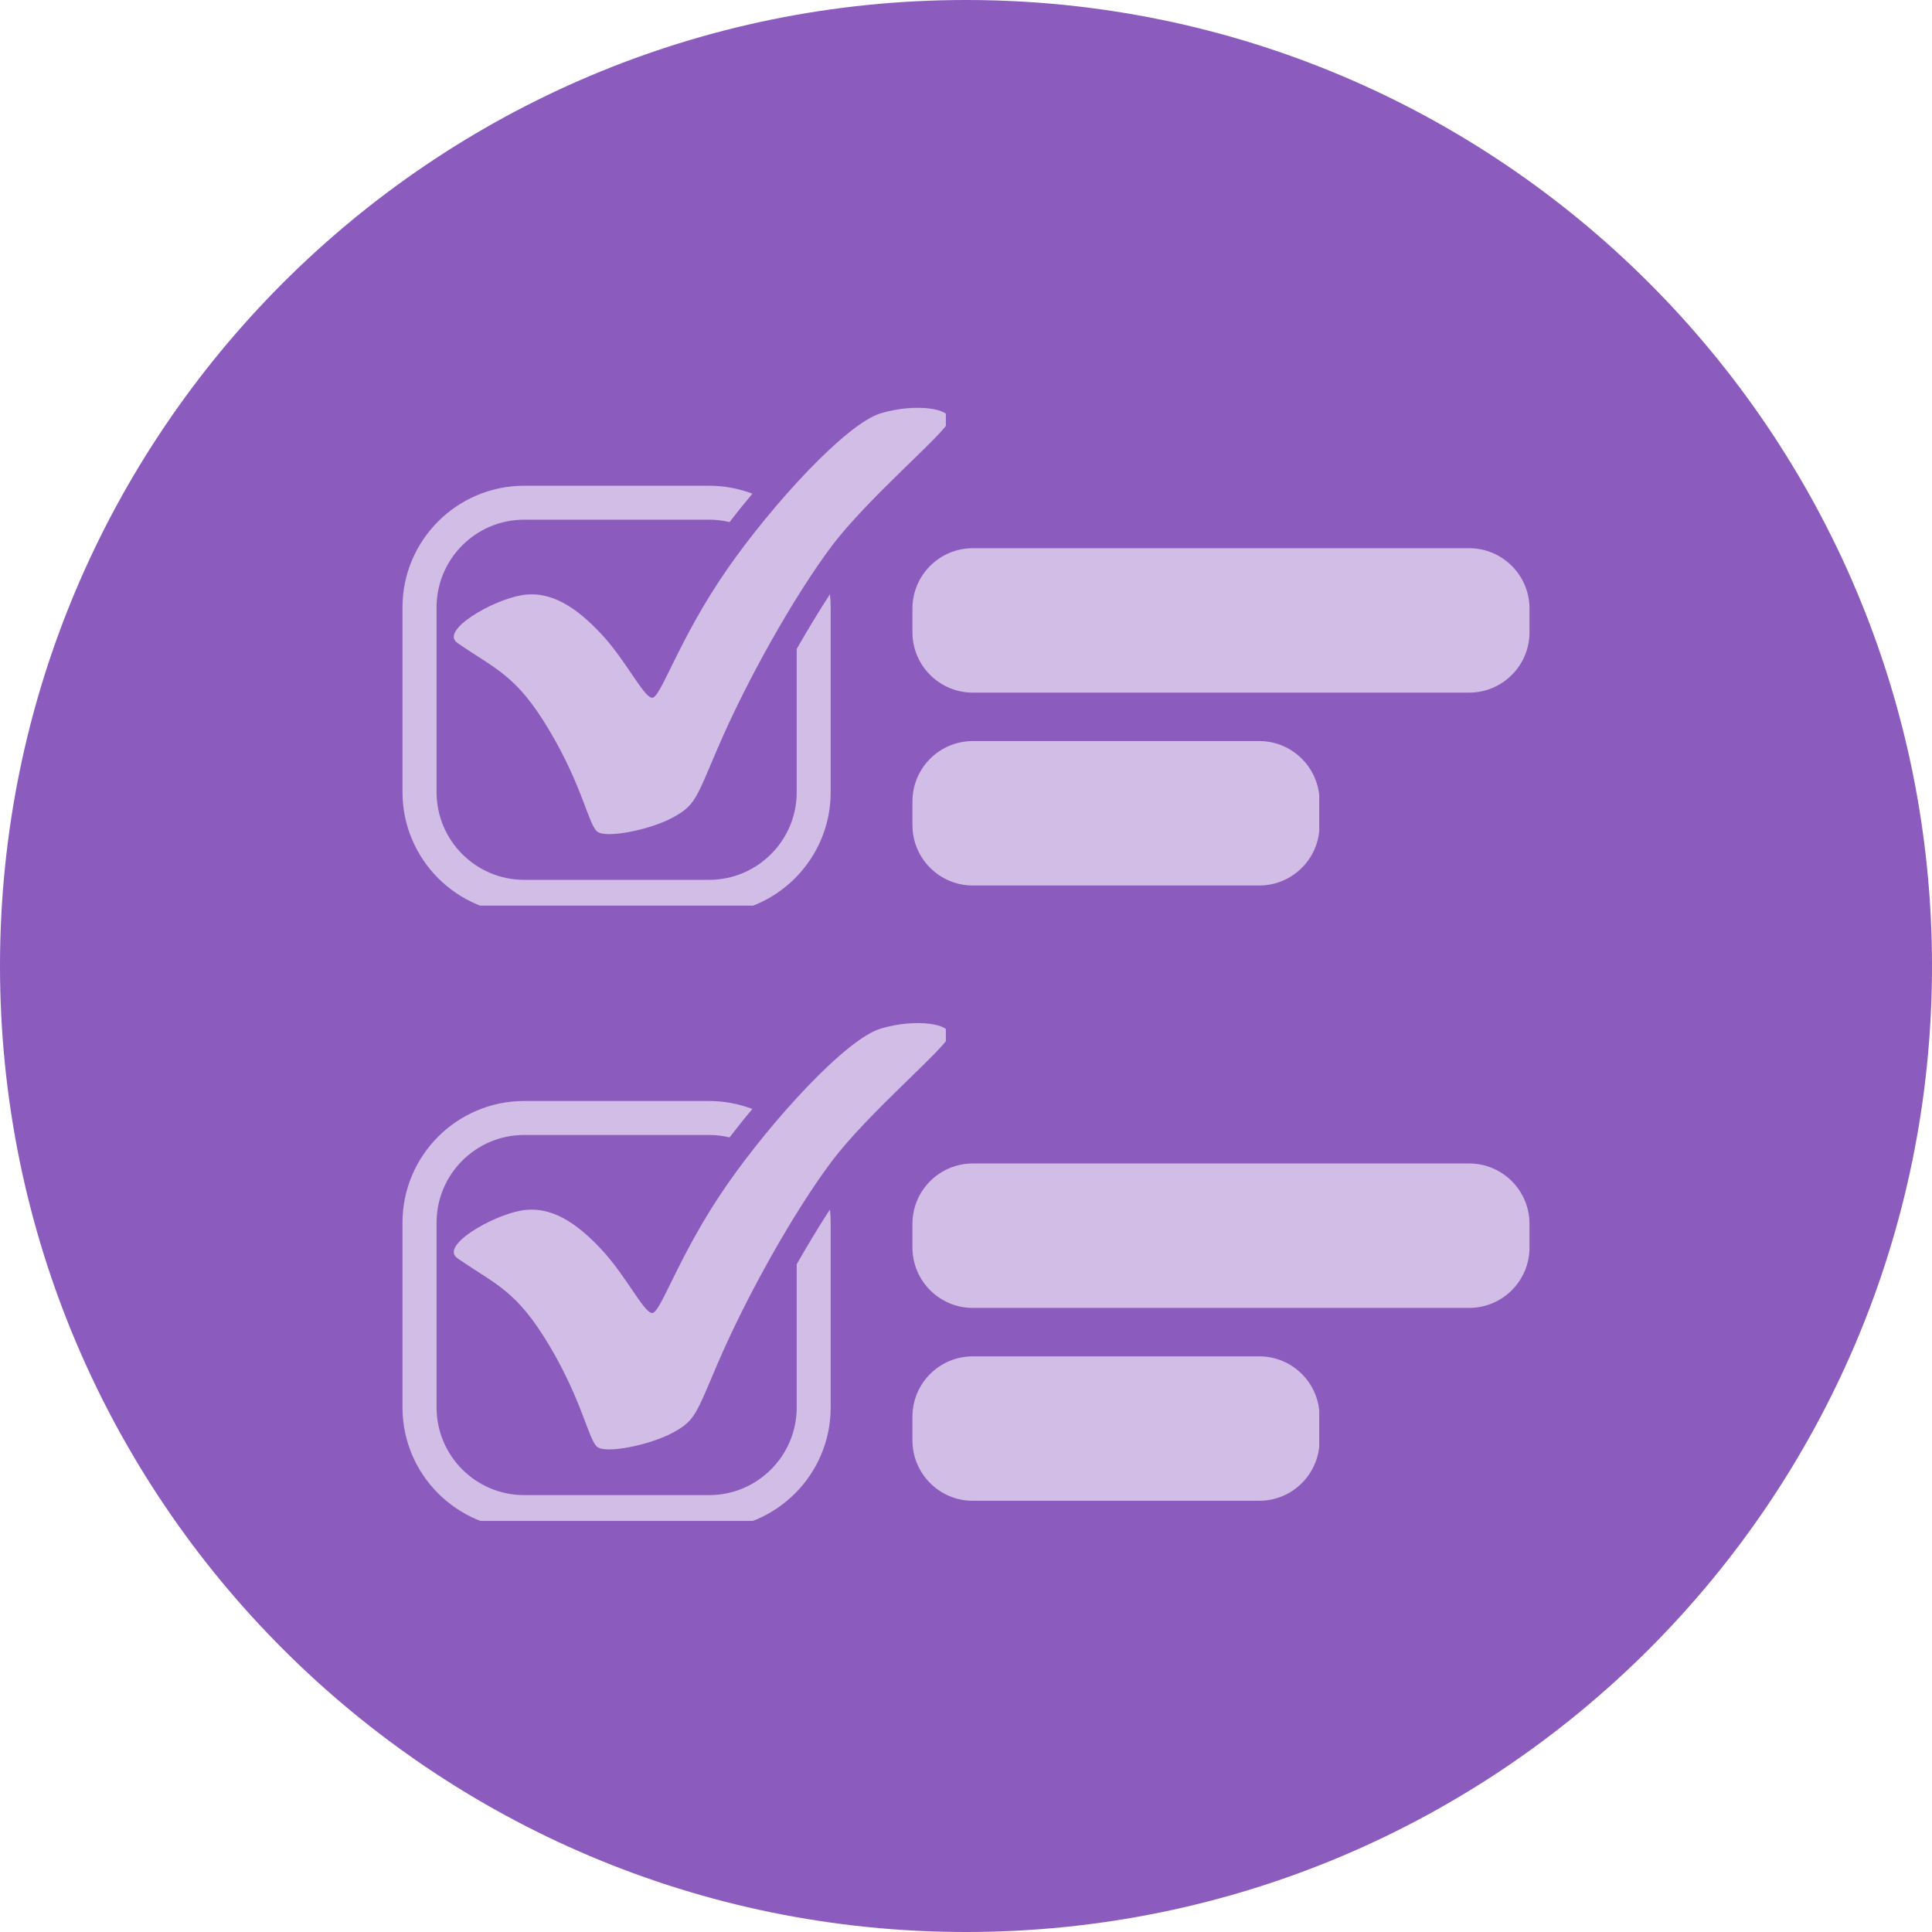 <svg xmlns="http://www.w3.org/2000/svg" xmlns:xlink="http://www.w3.org/1999/xlink" width="96" zoomAndPan="magnify" viewBox="0 0 72 72" height="96" preserveAspectRatio="xMidYMid meet" version="1.0"><defs><clipPath id="61d71bd486"><path d="M 36 0 C 16.117 0 0 16.117 0 36 C 0 55.883 16.117 72 36 72 C 55.883 72 72 55.883 72 36 C 72 16.117 55.883 0 36 0 Z M 36 0 " clip-rule="nonzero"/></clipPath><clipPath id="2d6b421202"><path d="M 15 18 L 31 18 L 31 33.75 L 15 33.75 Z M 15 18 " clip-rule="nonzero"/></clipPath><clipPath id="ff1c47bc6e"><path d="M 16 15 L 35.25 15 L 35.25 32 L 16 32 Z M 16 15 " clip-rule="nonzero"/></clipPath><clipPath id="69d0a43c23"><path d="M 15 41 L 31 41 L 31 56.68 L 15 56.68 Z M 15 41 " clip-rule="nonzero"/></clipPath><clipPath id="8a915ae6da"><path d="M 16 38 L 35.25 38 L 35.25 55 L 16 55 Z M 16 38 " clip-rule="nonzero"/></clipPath><clipPath id="245c609818"><path d="M 34.004 20.43 L 57 20.43 L 57 25.812 L 34.004 25.812 Z M 34.004 20.43 " clip-rule="nonzero"/></clipPath><clipPath id="44ce4cfd81"><path d="M 36.254 20.43 L 54.75 20.43 C 55.992 20.43 57 21.438 57 22.68 L 57 23.562 C 57 24.805 55.992 25.812 54.75 25.812 L 36.254 25.812 C 35.012 25.812 34.004 24.805 34.004 23.562 L 34.004 22.68 C 34.004 21.438 35.012 20.43 36.254 20.43 Z M 36.254 20.43 " clip-rule="nonzero"/></clipPath><clipPath id="5b09e13c1b"><path d="M 34.004 43.359 L 57 43.359 L 57 48.742 L 34.004 48.742 Z M 34.004 43.359 " clip-rule="nonzero"/></clipPath><clipPath id="4bfd3138e6"><path d="M 36.254 43.359 L 54.75 43.359 C 55.992 43.359 57 44.367 57 45.609 L 57 46.492 C 57 47.734 55.992 48.742 54.75 48.742 L 36.254 48.742 C 35.012 48.742 34.004 47.734 34.004 46.492 L 34.004 45.609 C 34.004 44.367 35.012 43.359 36.254 43.359 Z M 36.254 43.359 " clip-rule="nonzero"/></clipPath><clipPath id="5d3064529c"><path d="M 34.004 27.617 L 49.188 27.617 L 49.188 33 L 34.004 33 Z M 34.004 27.617 " clip-rule="nonzero"/></clipPath><clipPath id="da89d968f3"><path d="M 36.254 27.617 L 46.926 27.617 C 48.168 27.617 49.176 28.625 49.176 29.867 L 49.176 30.75 C 49.176 31.992 48.168 33 46.926 33 L 36.254 33 C 35.012 33 34.004 31.992 34.004 30.75 L 34.004 29.867 C 34.004 28.625 35.012 27.617 36.254 27.617 Z M 36.254 27.617 " clip-rule="nonzero"/></clipPath><clipPath id="20d5a3aec6"><path d="M 34.004 50.547 L 49.188 50.547 L 49.188 55.93 L 34.004 55.93 Z M 34.004 50.547 " clip-rule="nonzero"/></clipPath><clipPath id="525e1664c6"><path d="M 36.254 50.547 L 46.926 50.547 C 48.168 50.547 49.176 51.551 49.176 52.797 L 49.176 53.68 C 49.176 54.922 48.168 55.93 46.926 55.93 L 36.254 55.93 C 35.012 55.93 34.004 54.922 34.004 53.68 L 34.004 52.797 C 34.004 51.551 35.012 50.547 36.254 50.547 Z M 36.254 50.547 " clip-rule="nonzero"/></clipPath></defs><g clip-path="url(#61d71bd486)"><rect x="-7.2" width="86.4" fill="#8c5bbe" y="-7.2" height="86.4" fill-opacity="1"/></g><g clip-path="url(#2d6b421202)"><path fill="#d1bde5" d="M 29.691 29.523 C 29.691 31.324 28.227 32.789 26.426 32.789 L 19.535 32.789 C 17.734 32.789 16.27 31.324 16.27 29.523 L 16.27 22.633 C 16.27 20.832 17.734 19.367 19.535 19.367 L 26.426 19.367 C 26.688 19.367 26.941 19.398 27.188 19.457 C 27.453 19.113 27.738 18.758 28.039 18.398 C 27.535 18.207 26.992 18.102 26.426 18.102 L 19.535 18.102 C 17.035 18.102 15 20.133 15 22.633 L 15 29.523 C 15 32.023 17.035 34.059 19.535 34.059 L 26.426 34.059 C 28.926 34.059 30.957 32.023 30.957 29.523 L 30.957 22.633 C 30.957 22.469 30.949 22.305 30.93 22.145 C 30.523 22.77 30.105 23.461 29.691 24.184 L 29.691 29.523 " fill-opacity="1" fill-rule="nonzero"/></g><g clip-path="url(#ff1c47bc6e)"><path fill="#d1bde5" d="M 17.047 23.961 C 18.484 24.957 19.234 25.137 20.477 27.227 C 21.715 29.312 21.93 30.73 22.258 30.992 C 22.582 31.254 24.215 30.93 25.062 30.473 C 25.91 30.016 25.941 29.762 26.734 27.91 C 27.832 25.344 29.613 22.191 30.984 20.367 C 32.352 18.539 35.238 16.137 35.367 15.68 C 35.5 15.223 34.129 15.012 32.824 15.402 C 31.52 15.797 28.77 18.816 27.113 21.195 C 25.27 23.84 24.613 26.07 24.289 26.004 C 23.961 25.938 23.324 24.609 22.41 23.629 C 21.496 22.652 20.535 21.988 19.426 22.184 C 18.316 22.379 16.383 23.504 17.047 23.961 " fill-opacity="1" fill-rule="nonzero"/></g><g clip-path="url(#69d0a43c23)"><path fill="#d1bde5" d="M 29.691 52.453 C 29.691 54.254 28.227 55.719 26.426 55.719 L 19.535 55.719 C 17.734 55.719 16.27 54.254 16.27 52.453 L 16.27 45.562 C 16.27 43.762 17.734 42.297 19.535 42.297 L 26.426 42.297 C 26.688 42.297 26.941 42.328 27.188 42.387 C 27.453 42.043 27.738 41.684 28.039 41.328 C 27.535 41.137 26.992 41.031 26.426 41.031 L 19.535 41.031 C 17.035 41.031 15 43.062 15 45.562 L 15 52.453 C 15 54.953 17.035 56.984 19.535 56.984 L 26.426 56.984 C 28.926 56.984 30.957 54.953 30.957 52.453 L 30.957 45.562 C 30.957 45.398 30.949 45.234 30.93 45.074 C 30.523 45.695 30.105 46.391 29.691 47.113 L 29.691 52.453 " fill-opacity="1" fill-rule="nonzero"/></g><g clip-path="url(#8a915ae6da)"><path fill="#d1bde5" d="M 17.047 46.891 C 18.484 47.887 19.234 48.066 20.477 50.152 C 21.715 52.242 21.93 53.66 22.258 53.922 C 22.582 54.184 24.215 53.855 25.062 53.398 C 25.91 52.945 25.941 52.691 26.734 50.84 C 27.832 48.273 29.613 45.121 30.984 43.297 C 32.352 41.469 35.238 39.066 35.367 38.609 C 35.5 38.152 34.129 37.941 32.824 38.332 C 31.52 38.723 28.77 41.746 27.113 44.125 C 25.27 46.766 24.613 48.996 24.289 48.934 C 23.961 48.867 23.324 47.535 22.41 46.559 C 21.496 45.582 20.535 44.918 19.426 45.113 C 18.316 45.309 16.383 46.43 17.047 46.891 " fill-opacity="1" fill-rule="nonzero"/></g><g clip-path="url(#245c609818)"><g clip-path="url(#44ce4cfd81)"><path fill="#d1bde5" d="M 34.004 20.43 L 57.008 20.43 L 57.008 25.812 L 34.004 25.812 Z M 34.004 20.43 " fill-opacity="1" fill-rule="nonzero"/></g></g><g clip-path="url(#5b09e13c1b)"><g clip-path="url(#4bfd3138e6)"><path fill="#d1bde5" d="M 34.004 43.359 L 57.008 43.359 L 57.008 48.742 L 34.004 48.742 Z M 34.004 43.359 " fill-opacity="1" fill-rule="nonzero"/></g></g><g clip-path="url(#5d3064529c)"><g clip-path="url(#da89d968f3)"><path fill="#d1bde5" d="M 34.004 27.617 L 49.164 27.617 L 49.164 33 L 34.004 33 Z M 34.004 27.617 " fill-opacity="1" fill-rule="nonzero"/></g></g><g clip-path="url(#20d5a3aec6)"><g clip-path="url(#525e1664c6)"><path fill="#d1bde5" d="M 34.004 50.547 L 49.164 50.547 L 49.164 55.93 L 34.004 55.93 Z M 34.004 50.547 " fill-opacity="1" fill-rule="nonzero"/></g></g></svg>